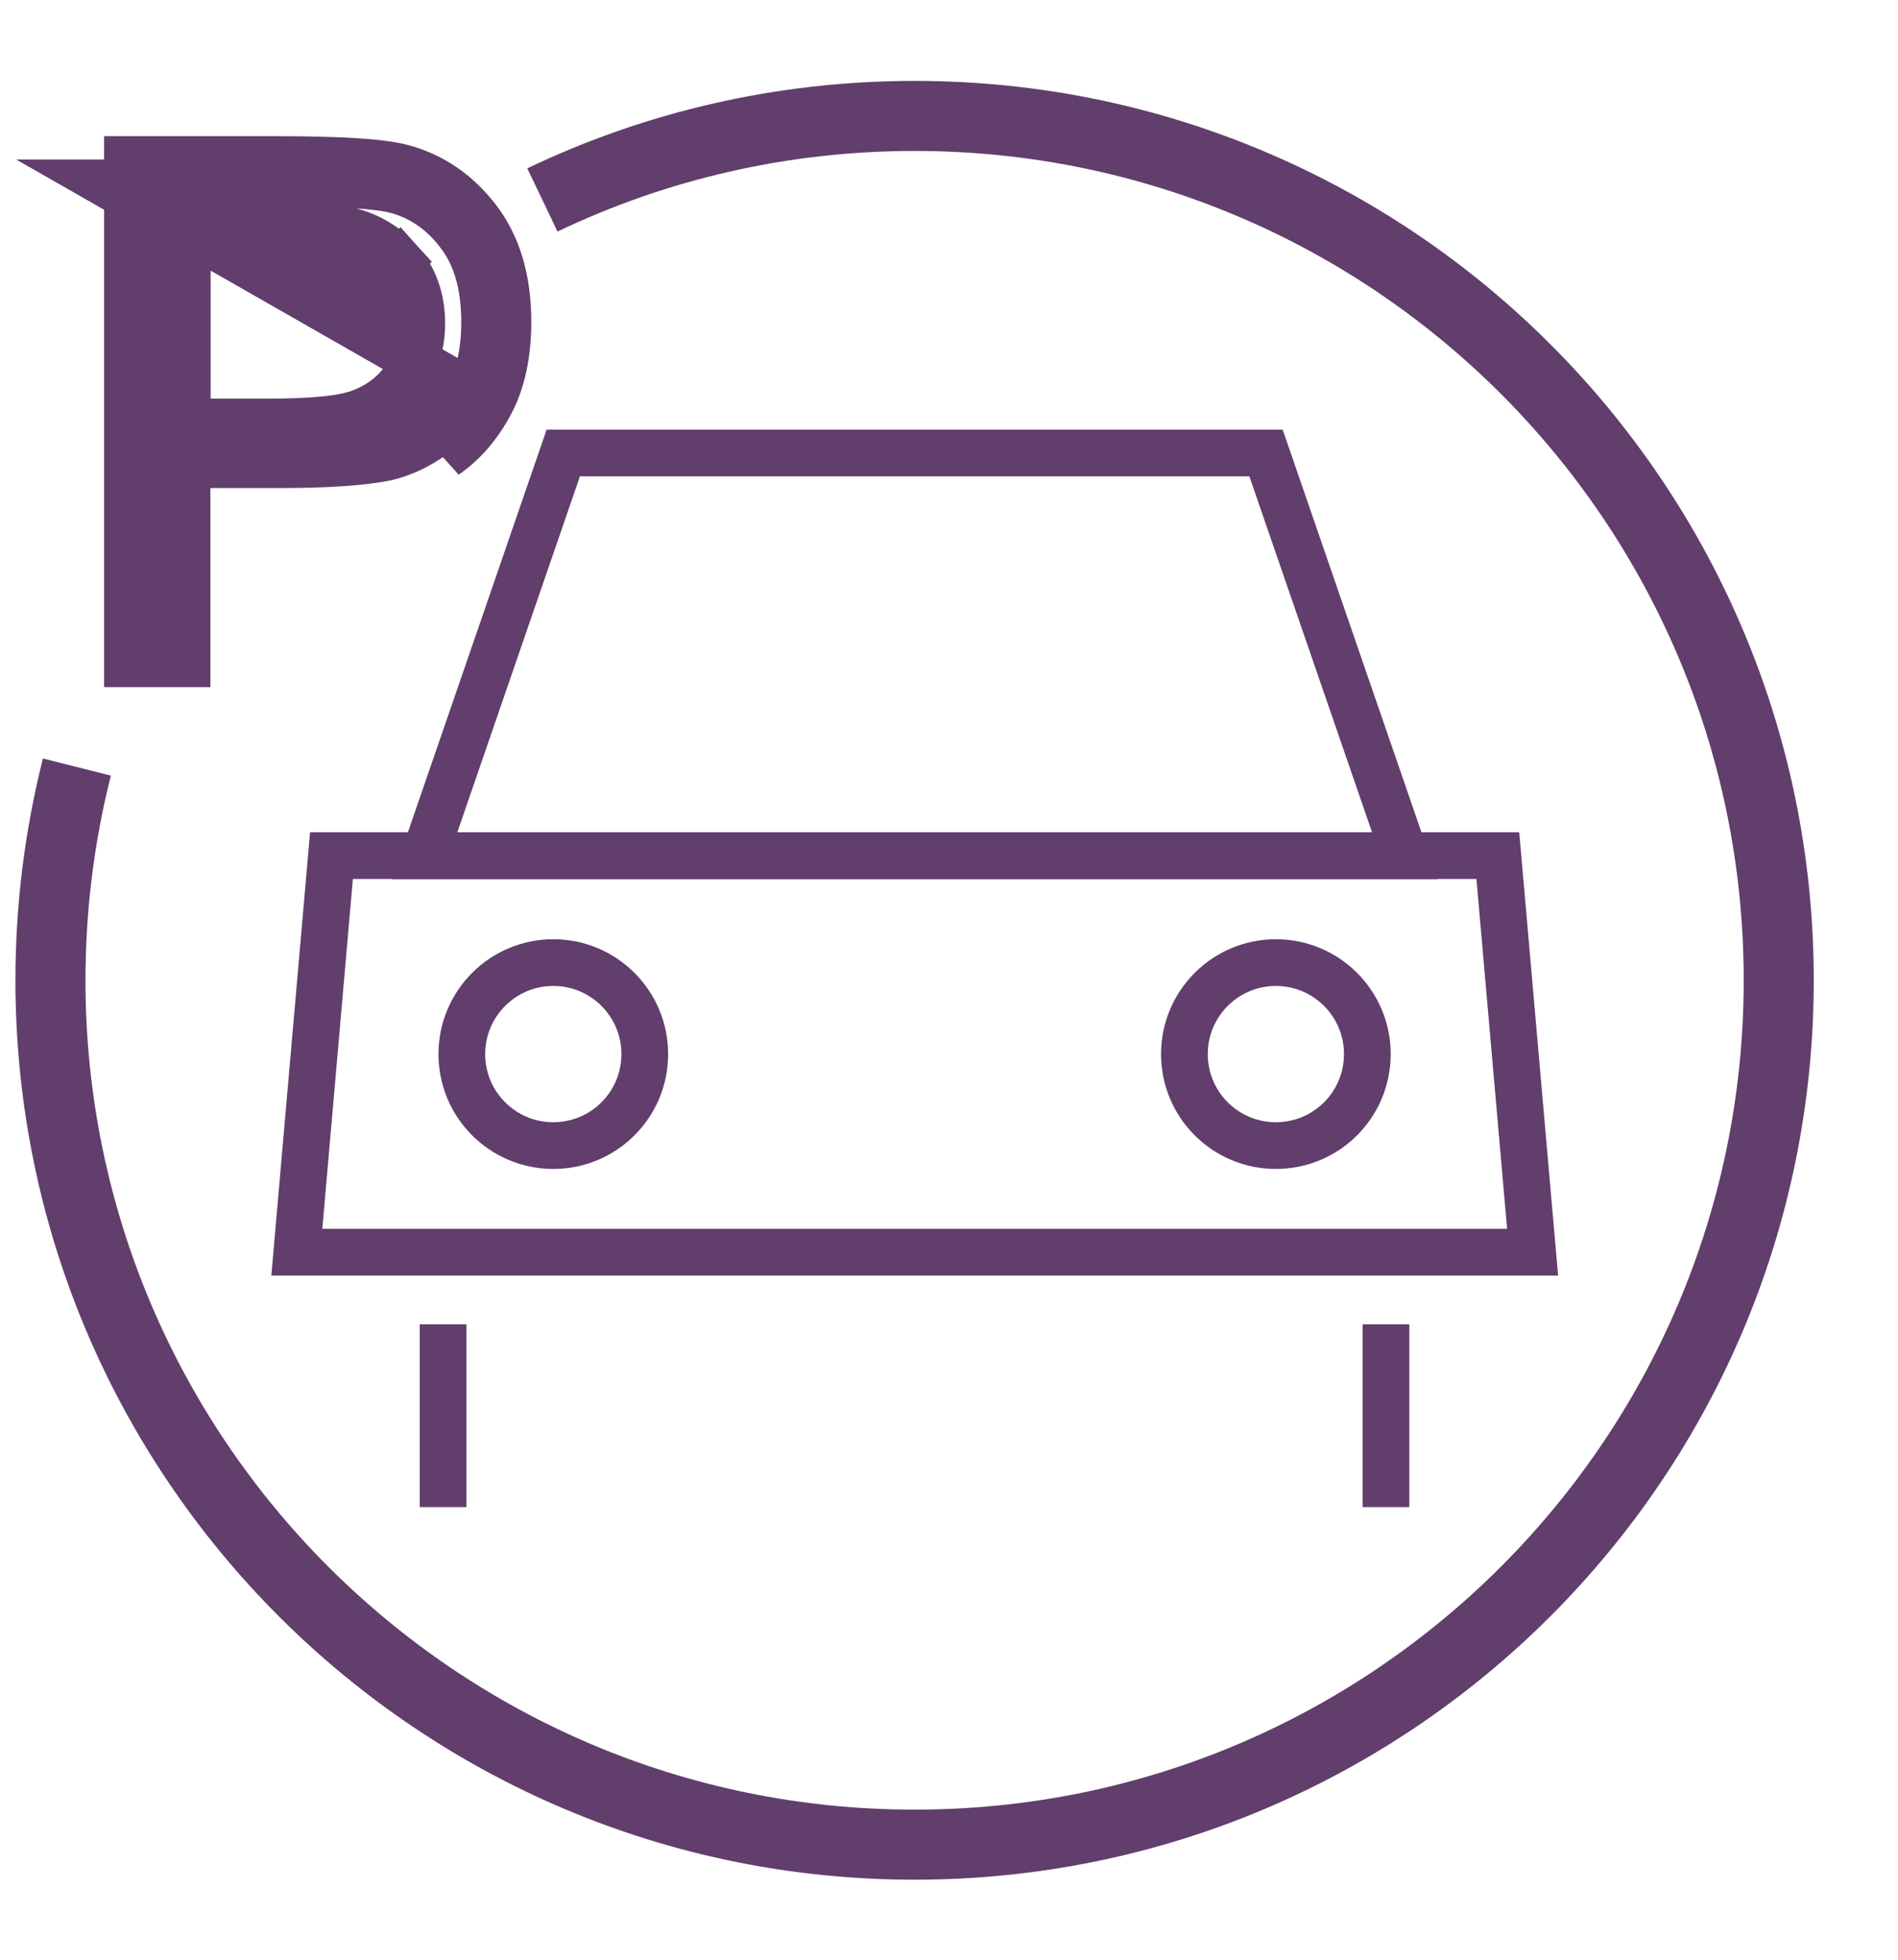 <?xml version="1.0" encoding="UTF-8"?>
<svg xmlns="http://www.w3.org/2000/svg" width="31" height="32" viewBox="0 0 31 32" fill="none">
  <path d="M22.945 13.973H6.934L9.2 7.397H20.678L22.945 13.973Z" stroke="#613E6C" stroke-width="0.763" stroke-miterlimit="10"></path>
  <path d="M25.032 20.447H4.848L5.414 13.971H24.464L25.032 20.447Z" stroke="#613E6C" stroke-width="0.763" stroke-miterlimit="10"></path>
  <path d="M10.531 17.212C10.531 18.037 9.864 18.706 9.037 18.706C8.211 18.706 7.543 18.037 7.543 17.212C7.543 16.387 8.213 15.718 9.037 15.718C9.862 15.718 10.531 16.387 10.531 17.212Z" stroke="#613E6C" stroke-width="0.763" stroke-miterlimit="10"></path>
  <path d="M22.333 17.212C22.333 18.037 21.666 18.706 20.839 18.706C20.012 18.706 19.345 18.037 19.345 17.212C19.345 16.387 20.014 15.718 20.839 15.718C21.664 15.718 22.333 16.387 22.333 17.212Z" stroke="#613E6C" stroke-width="0.763" stroke-miterlimit="10"></path>
  <path d="M7.237 21.625V24.609" stroke="#613E6C" stroke-width="0.763" stroke-miterlimit="10"></path>
  <path d="M22.637 21.625V24.609" stroke="#613E6C" stroke-width="0.763" stroke-miterlimit="10"></path>
  <path d="M8.859 3.265C10.699 2.385 12.761 1.893 14.938 1.893C22.734 1.893 29.052 8.211 29.052 16.007C29.052 23.802 22.734 30.121 14.938 30.121C7.143 30.121 0.824 23.802 0.824 16.007C0.824 14.805 0.975 13.639 1.256 12.525" stroke="#613E6C" stroke-width="1.144" stroke-miterlimit="10"></path>
  <path d="M8.008 6.589C8.2 6.23 8.296 5.784 8.296 5.256C8.296 4.569 8.131 4.011 7.798 3.577C7.466 3.145 7.051 2.864 6.559 2.735C6.238 2.648 5.549 2.605 4.491 2.605H2.082V2.986M8.008 6.589L1.701 2.986H2.082M8.008 6.589C7.815 6.95 7.572 7.233 7.275 7.437L8.008 6.589ZM2.082 2.986H4.491C5.56 2.986 6.197 3.032 6.459 3.103L6.459 3.103L6.462 3.103C6.867 3.21 7.211 3.44 7.495 3.809L7.495 3.81C7.766 4.161 7.915 4.63 7.915 5.256C7.915 5.739 7.827 6.119 7.671 6.409L7.671 6.41C7.503 6.725 7.298 6.958 7.059 7.123L7.059 7.123L7.057 7.124C6.797 7.305 6.544 7.417 6.296 7.472C5.919 7.547 5.347 7.588 4.569 7.588H3.436H3.055V7.969V10.838H2.082V2.986ZM5.602 3.746C5.353 3.699 4.901 3.68 4.281 3.68H3.44H3.059V4.062V4.064V6.509V6.89H3.44H4.393C4.742 6.89 5.042 6.879 5.288 6.854C5.527 6.831 5.741 6.793 5.906 6.728C6.205 6.612 6.449 6.424 6.626 6.164C6.805 5.902 6.889 5.603 6.889 5.279C6.889 4.887 6.77 4.532 6.514 4.248L6.273 4.465L6.514 4.248C6.269 3.978 5.961 3.813 5.602 3.746ZM5.602 3.746C5.602 3.746 5.602 3.746 5.602 3.746L5.532 4.121L5.602 3.746C5.602 3.746 5.602 3.746 5.602 3.746Z" fill="#613E6C" stroke="#613E6C" stroke-width="0.763"></path>
</svg>
